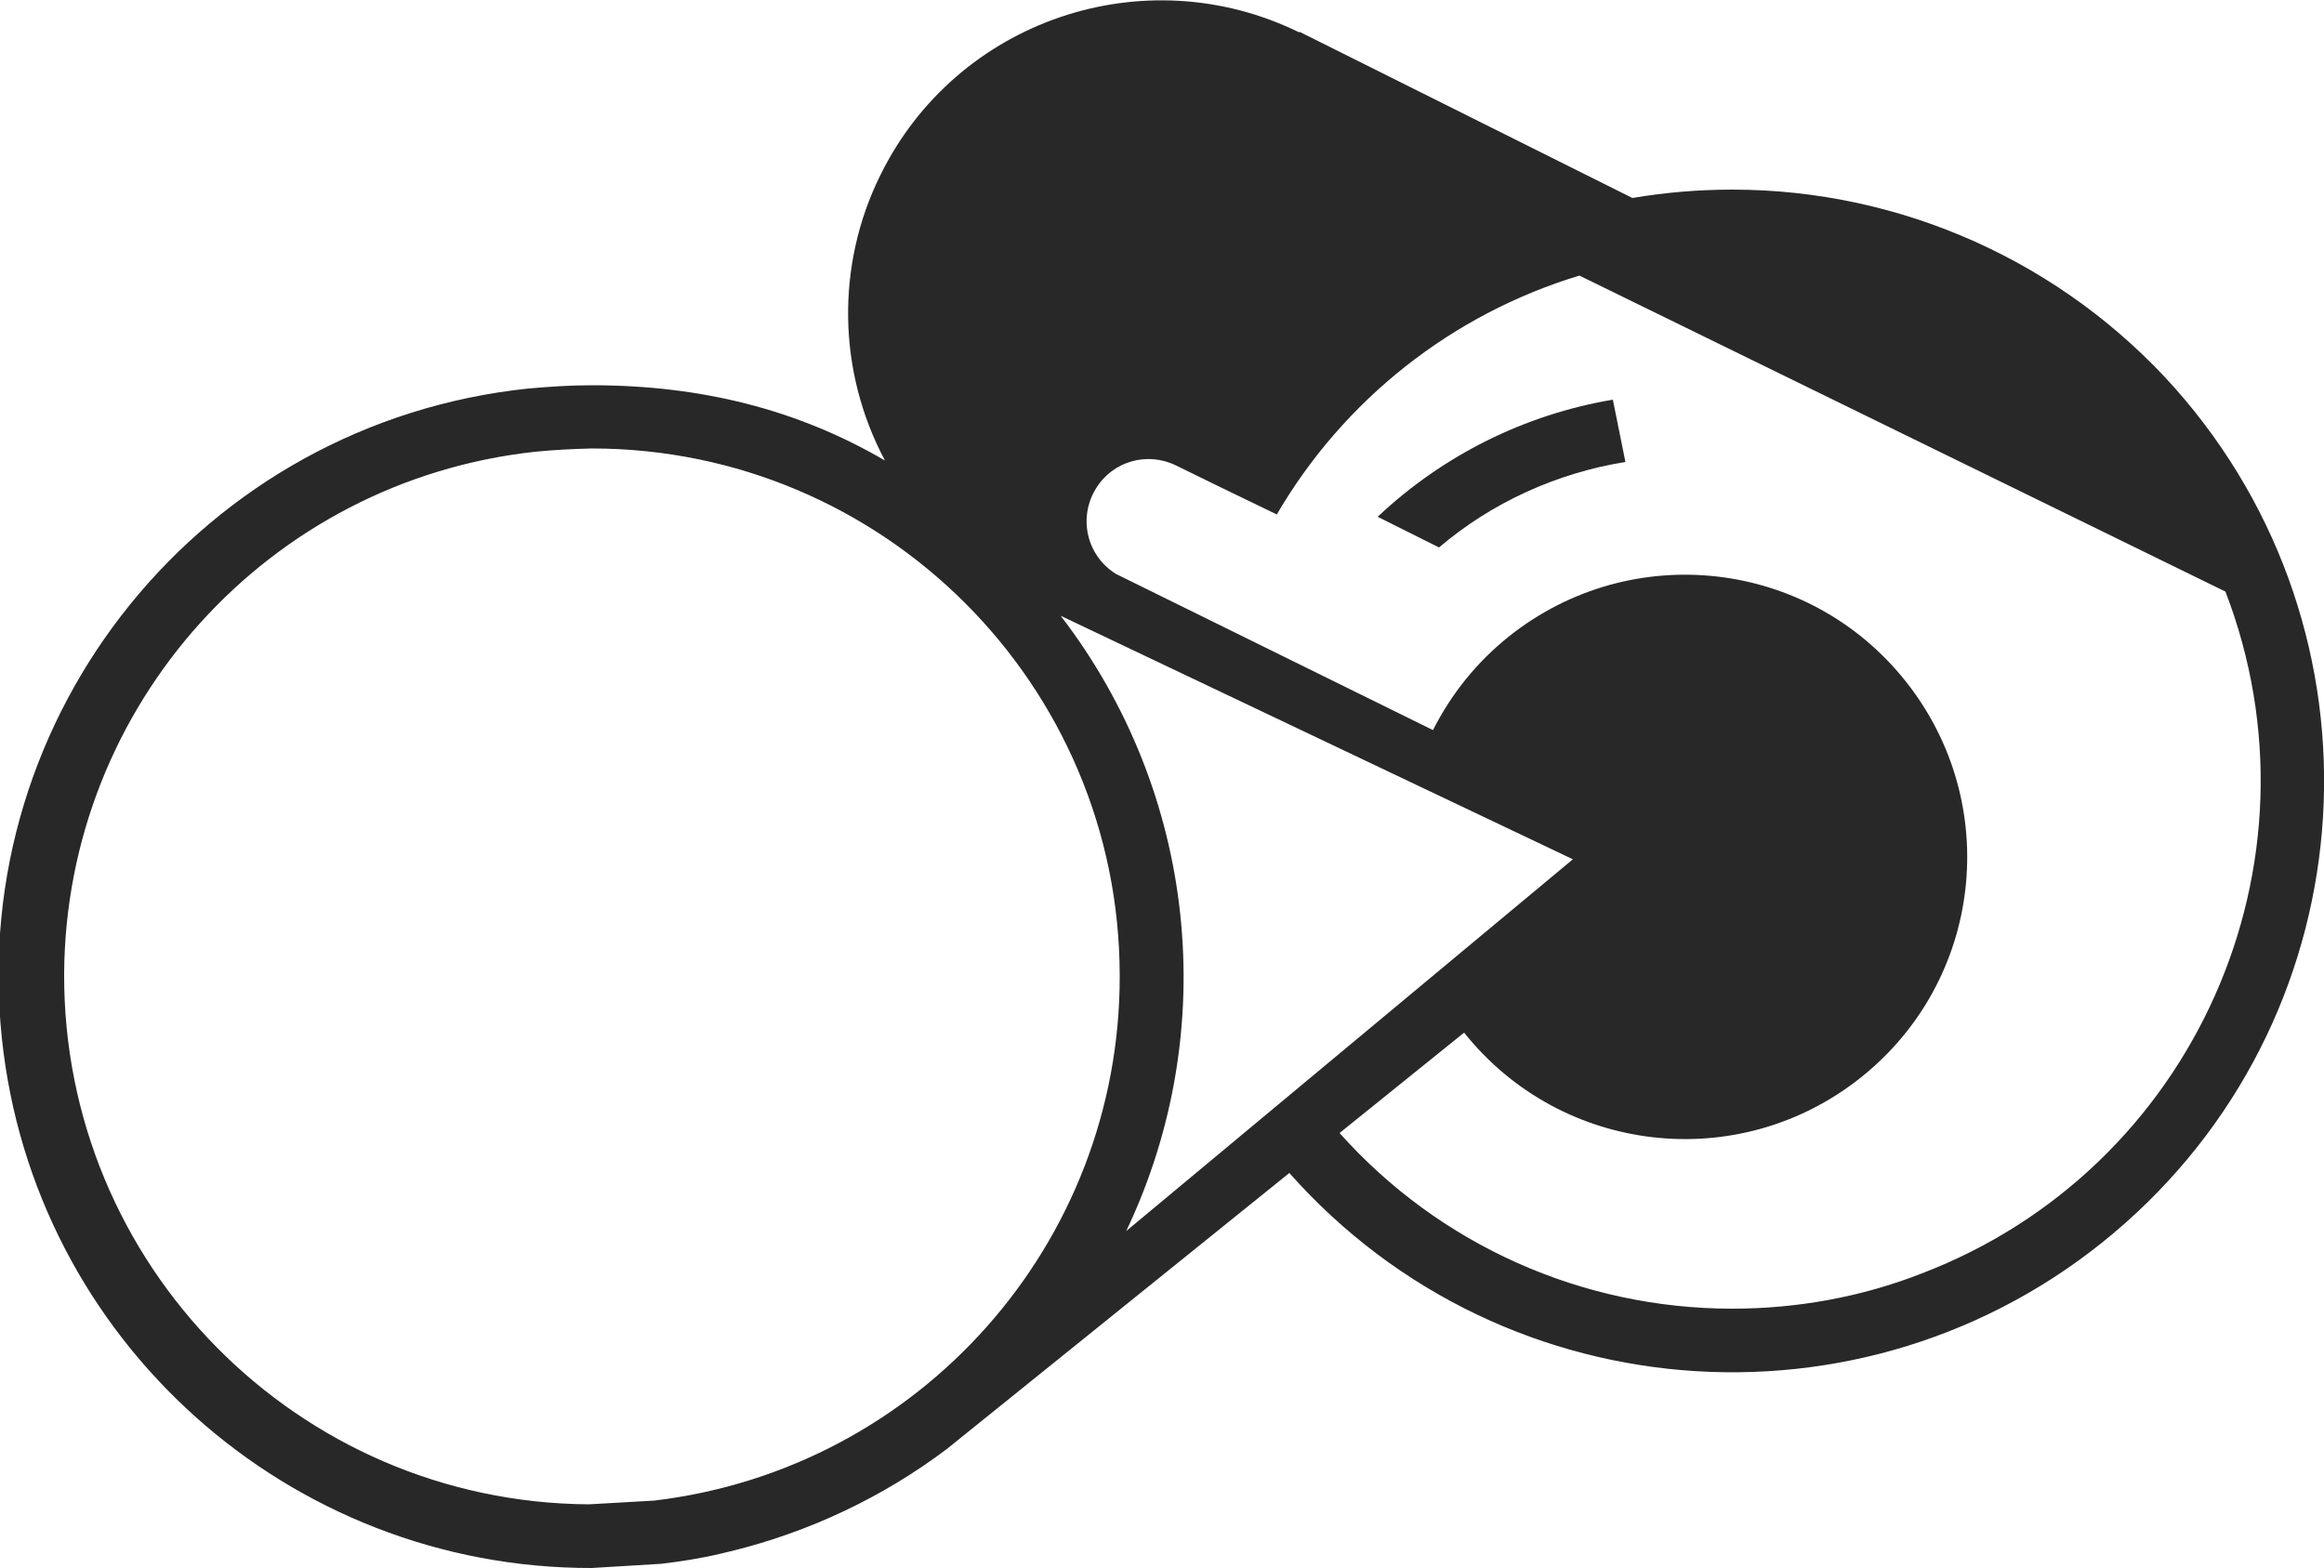 <?xml version="1.0" encoding="UTF-8"?>
<!-- Generator: Adobe Illustrator 19.2.1, SVG Export Plug-In . SVG Version: 6.00 Build 0)  -->
<svg version="1.1" id="Layer_1" xmlns="http://www.w3.org/2000/svg" xmlns:xlink="http://www.w3.org/1999/xlink" x="0px" y="0px" viewBox="0 0 500 337.4" style="enable-background:new 0 0 500 337.4;" xml:space="preserve">
<style type="text/css">
	.st0{fill:#282828;}
</style>
<path class="st0" d="M296.4,111.2l13.2,6.6c11.4-9.7,25.3-16,40.1-18.4L347,86C328,89.2,310.4,98,296.4,111.2z"/>
<path class="st0" d="M372.7,40.8c-7.2,0-14.4,0.6-21.5,1.8L279.5,6.8l0.1,0.2c-33.4-16.4-73.8-2.7-90.2,30.7  c-9.6,19.4-9.2,42.3,1,61.4c-18.8-11-39.6-16.2-63-16.2h-0.1c-4.6,0-9.1,0.3-13.6,0.7C43.7,90.9-7,153.5,0.4,223.4  c6.8,64.9,61.7,114.1,126.9,114l14.9-0.9c4.3-0.5,8.7-1.2,12.9-2.2c0.7-0.2,1.4-0.3,2.1-0.5c16.8-4.1,32.7-11.6,46.5-22l73.7-59.4  c46.6,52.6,127,57.5,179.7,10.9s57.5-127,10.9-179.7C443.8,56.4,409.1,40.8,372.7,40.8z M140.7,322.9l-14,0.8  C64,323.3,13.5,272.1,13.8,209.4c0.4-57.7,44-106,101.4-112.2c4-0.4,8.1-0.6,12.1-0.7c62.7,0,113.6,50.8,113.6,113.5  C241,267.6,197.9,316.1,140.7,322.9L140.7,322.9z M242.3,264.9c20.6-43.3,15.1-94.4-14.1-132.4l110.2,52.4L242.3,264.9z   M372.7,281.6c-32.3,0-63-13.7-84.5-37.8l26.8-21.6c20.9,26.2,59,30.6,85.3,9.7s30.6-59,9.7-85.3s-59-30.6-85.3-9.7  c-6.9,5.5-12.4,12.3-16.4,20.2l-68.2-33.6c-6.3-3.9-8.2-12.1-4.3-18.4c3.6-5.9,11.1-8,17.3-4.9l9.2,4.5l0,0l12.4,6  c14.4-24.7,37.7-43.1,65.1-51.4l139,68c22.5,58.6-6.8,124.3-65.3,146.7C400.5,279.1,386.6,281.6,372.7,281.6z"/>
</svg>
